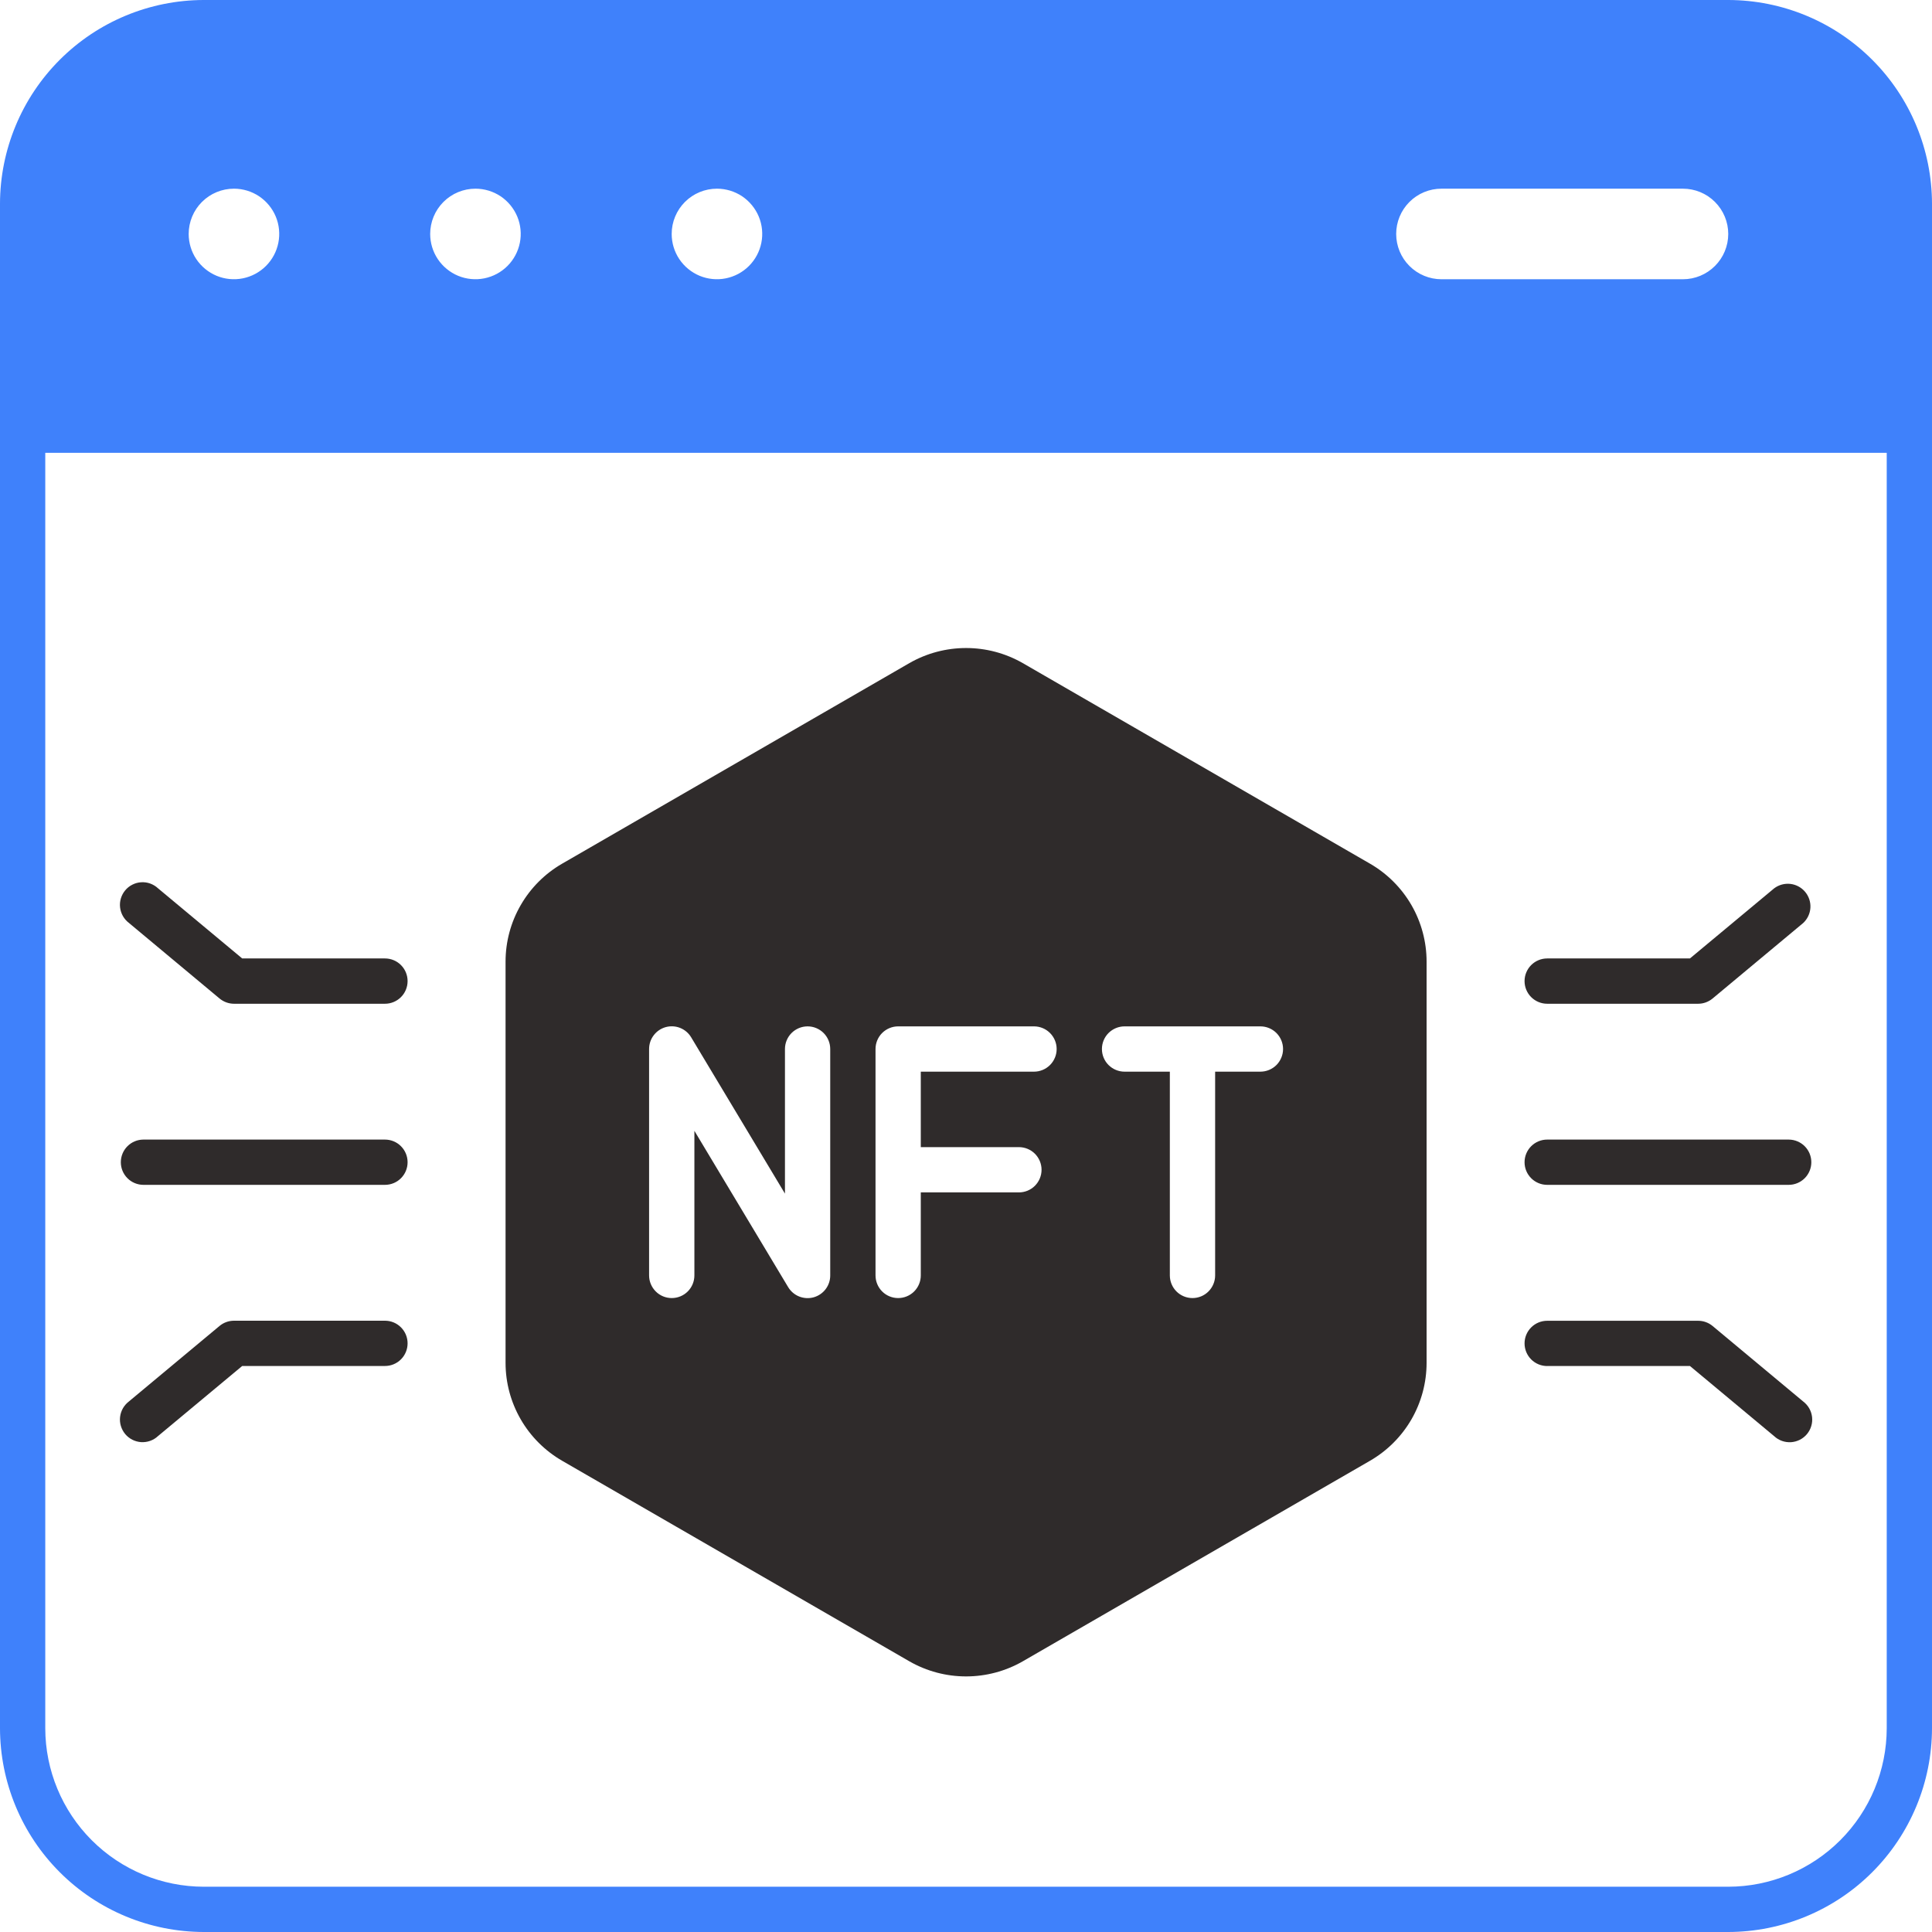 <svg width="65" height="65" viewBox="0 0 65 65" fill="none" xmlns="http://www.w3.org/2000/svg">
<g clip-path="url(#clip0_690_37061)">
<path d="M18.913 49.146L30.598 55.895C31.178 56.227 31.834 56.401 32.503 56.401C33.171 56.401 33.827 56.227 34.407 55.895L46.092 49.146C46.67 48.812 47.151 48.332 47.486 47.754C47.82 47.175 47.996 46.519 47.996 45.85V32.353C47.996 31.685 47.82 31.028 47.486 30.45C47.151 29.871 46.67 29.391 46.092 29.057L34.407 22.308C33.827 21.976 33.171 21.802 32.503 21.802C31.834 21.802 31.178 21.976 30.598 22.308L18.913 29.057C18.335 29.391 17.854 29.871 17.52 30.45C17.185 31.028 17.009 31.685 17.009 32.353V45.85C17.009 46.519 17.185 47.175 17.52 47.754C17.854 48.332 18.335 48.812 18.913 49.146ZM37.835 34.531H42.405C42.607 34.531 42.801 34.612 42.944 34.754C43.086 34.897 43.167 35.091 43.167 35.293C43.167 35.495 43.086 35.689 42.944 35.832C42.801 35.974 42.607 36.055 42.405 36.055H40.882V42.91C40.882 43.112 40.801 43.306 40.658 43.449C40.516 43.592 40.322 43.672 40.12 43.672C39.918 43.672 39.724 43.592 39.581 43.449C39.438 43.306 39.358 43.112 39.358 42.91V36.055H37.835C37.633 36.055 37.439 35.974 37.296 35.832C37.153 35.689 37.073 35.495 37.073 35.293C37.073 35.091 37.153 34.897 37.296 34.754C37.439 34.612 37.633 34.531 37.835 34.531ZM29.456 35.293C29.456 35.091 29.536 34.897 29.679 34.754C29.822 34.612 30.015 34.531 30.217 34.531H34.788C34.99 34.531 35.184 34.612 35.326 34.754C35.469 34.897 35.55 35.091 35.55 35.293C35.55 35.495 35.469 35.689 35.326 35.832C35.184 35.974 34.99 36.055 34.788 36.055H30.979V38.594H34.28C34.482 38.594 34.676 38.674 34.819 38.817C34.961 38.96 35.042 39.154 35.042 39.355C35.042 39.558 34.961 39.751 34.819 39.894C34.676 40.037 34.482 40.117 34.28 40.117H30.979V42.91C30.979 43.112 30.899 43.306 30.756 43.449C30.613 43.592 30.419 43.672 30.217 43.672C30.015 43.672 29.822 43.592 29.679 43.449C29.536 43.306 29.456 43.112 29.456 42.91V35.293ZM21.838 35.293C21.838 35.126 21.892 34.963 21.994 34.83C22.095 34.697 22.236 34.601 22.398 34.556C22.559 34.512 22.73 34.522 22.885 34.584C23.04 34.647 23.17 34.758 23.255 34.902L26.409 40.158V35.293C26.409 35.091 26.489 34.897 26.632 34.754C26.775 34.612 26.968 34.531 27.171 34.531C27.373 34.531 27.566 34.612 27.709 34.754C27.852 34.897 27.932 35.091 27.932 35.293V42.91C27.933 43.077 27.878 43.24 27.777 43.373C27.676 43.506 27.534 43.602 27.373 43.647C27.212 43.691 27.041 43.681 26.886 43.619C26.731 43.557 26.601 43.445 26.515 43.301L23.362 38.045V42.91C23.362 43.112 23.282 43.306 23.139 43.449C22.996 43.592 22.802 43.672 22.6 43.672C22.398 43.672 22.204 43.592 22.062 43.449C21.919 43.306 21.838 43.112 21.838 42.91V35.293ZM52.053 33.77H57.132C57.31 33.77 57.482 33.707 57.619 33.593L60.666 31.054C60.809 30.921 60.896 30.739 60.909 30.544C60.921 30.349 60.858 30.157 60.733 30.007C60.608 29.857 60.43 29.761 60.236 29.738C60.042 29.716 59.847 29.769 59.691 29.886L56.856 32.246H52.053C51.851 32.246 51.658 32.326 51.515 32.469C51.372 32.612 51.292 32.806 51.292 33.008C51.292 33.21 51.372 33.404 51.515 33.547C51.658 33.689 51.851 33.77 52.053 33.77ZM52.053 45.957H56.856L59.691 48.319C59.767 48.39 59.856 48.444 59.953 48.478C60.051 48.513 60.154 48.527 60.257 48.521C60.36 48.514 60.461 48.486 60.553 48.44C60.645 48.393 60.727 48.328 60.793 48.249C60.859 48.169 60.909 48.077 60.938 47.978C60.968 47.879 60.977 47.775 60.965 47.673C60.953 47.57 60.92 47.471 60.869 47.381C60.818 47.292 60.748 47.214 60.666 47.151L57.619 44.612C57.482 44.498 57.31 44.436 57.132 44.436H52.053C51.851 44.436 51.658 44.516 51.515 44.659C51.372 44.802 51.292 44.995 51.292 45.197C51.292 45.399 51.372 45.593 51.515 45.736C51.658 45.879 51.851 45.959 52.053 45.959V45.957ZM52.053 39.863H60.178C60.38 39.863 60.574 39.783 60.717 39.64C60.86 39.497 60.94 39.304 60.94 39.102C60.94 38.9 60.86 38.706 60.717 38.563C60.574 38.42 60.38 38.34 60.178 38.34H52.053C51.851 38.34 51.658 38.42 51.515 38.563C51.372 38.706 51.292 38.9 51.292 39.102C51.292 39.304 51.372 39.497 51.515 39.64C51.658 39.783 51.851 39.863 52.053 39.863ZM7.386 33.593C7.523 33.707 7.696 33.77 7.874 33.77H12.952C13.154 33.77 13.348 33.689 13.49 33.547C13.633 33.404 13.713 33.21 13.713 33.008C13.713 32.806 13.633 32.612 13.49 32.469C13.348 32.326 13.154 32.246 12.952 32.246H8.149L5.314 29.884C5.239 29.814 5.149 29.76 5.052 29.725C4.954 29.69 4.851 29.676 4.748 29.683C4.645 29.689 4.544 29.717 4.452 29.764C4.36 29.81 4.278 29.875 4.212 29.955C4.146 30.034 4.097 30.126 4.067 30.225C4.037 30.324 4.028 30.428 4.04 30.53C4.052 30.633 4.085 30.732 4.136 30.822C4.188 30.912 4.257 30.99 4.339 31.052L7.386 33.593ZM12.952 44.434H7.874C7.696 44.434 7.523 44.496 7.386 44.61L4.339 47.149C4.257 47.212 4.188 47.29 4.136 47.379C4.085 47.469 4.052 47.568 4.04 47.671C4.028 47.773 4.037 47.877 4.067 47.976C4.097 48.075 4.146 48.167 4.212 48.247C4.278 48.326 4.36 48.391 4.452 48.438C4.544 48.484 4.645 48.512 4.748 48.519C4.851 48.525 4.954 48.511 5.052 48.476C5.149 48.442 5.239 48.388 5.314 48.317L8.149 45.957H12.952C13.154 45.957 13.348 45.877 13.49 45.734C13.633 45.591 13.713 45.397 13.713 45.195C13.713 44.993 13.633 44.8 13.49 44.657C13.348 44.514 13.154 44.434 12.952 44.434ZM4.827 39.863H12.952C13.154 39.863 13.348 39.783 13.49 39.64C13.633 39.497 13.713 39.304 13.713 39.102C13.713 38.9 13.633 38.706 13.49 38.563C13.348 38.42 13.154 38.34 12.952 38.34H4.827C4.625 38.34 4.431 38.42 4.288 38.563C4.145 38.706 4.065 38.9 4.065 39.102C4.065 39.304 4.145 39.497 4.288 39.64C4.431 39.783 4.625 39.863 4.827 39.863Z" fill="#2F2B2B"/>
<path d="M6.855 65H58.145C59.962 64.997 61.704 64.274 62.989 62.989C64.274 61.704 64.997 59.962 65 58.145V6.855C64.997 5.038 64.274 3.296 62.989 2.011C61.704 0.726 59.962 0.003 58.145 0L6.855 0C5.038 0.003 3.296 0.726 2.011 2.011C0.726 3.296 0.003 5.038 0 6.855V58.145C0.003 59.962 0.726 61.704 2.011 62.989C3.296 64.274 5.038 64.997 6.855 65ZM48.496 6.348H56.621C57.025 6.348 57.413 6.508 57.698 6.794C57.984 7.08 58.145 7.467 58.145 7.871C58.145 8.275 57.984 8.663 57.698 8.948C57.413 9.234 57.025 9.395 56.621 9.395H48.496C48.092 9.395 47.705 9.234 47.419 8.948C47.133 8.663 46.973 8.275 46.973 7.871C46.973 7.467 47.133 7.08 47.419 6.794C47.705 6.508 48.092 6.348 48.496 6.348ZM24.121 6.348C24.422 6.348 24.717 6.437 24.968 6.604C25.218 6.772 25.413 7.01 25.529 7.288C25.644 7.566 25.674 7.873 25.615 8.168C25.556 8.464 25.411 8.735 25.198 8.948C24.985 9.161 24.714 9.306 24.418 9.365C24.123 9.424 23.817 9.394 23.538 9.279C23.26 9.163 23.022 8.968 22.854 8.717C22.687 8.467 22.598 8.172 22.598 7.871C22.598 7.467 22.758 7.08 23.044 6.794C23.33 6.508 23.717 6.348 24.121 6.348ZM15.996 6.348C16.297 6.348 16.592 6.437 16.843 6.604C17.093 6.772 17.288 7.01 17.404 7.288C17.519 7.566 17.549 7.873 17.49 8.168C17.431 8.464 17.286 8.735 17.073 8.948C16.86 9.161 16.589 9.306 16.293 9.365C15.998 9.424 15.691 9.394 15.413 9.279C15.135 9.163 14.897 8.968 14.729 8.717C14.562 8.467 14.473 8.172 14.473 7.871C14.473 7.467 14.633 7.08 14.919 6.794C15.205 6.508 15.592 6.348 15.996 6.348ZM7.871 6.348C8.172 6.348 8.467 6.437 8.717 6.604C8.968 6.772 9.163 7.01 9.279 7.288C9.394 7.566 9.424 7.873 9.365 8.168C9.306 8.464 9.161 8.735 8.948 8.948C8.735 9.161 8.464 9.306 8.168 9.365C7.873 9.424 7.566 9.394 7.288 9.279C7.01 9.163 6.772 8.968 6.604 8.717C6.437 8.467 6.348 8.172 6.348 7.871C6.348 7.467 6.508 7.08 6.794 6.794C7.08 6.508 7.467 6.348 7.871 6.348ZM1.523 15.234H63.477V58.145C63.475 59.558 62.913 60.913 61.913 61.913C60.913 62.913 59.558 63.475 58.145 63.477H6.855C5.442 63.475 4.087 62.913 3.087 61.913C2.087 60.913 1.525 59.558 1.523 58.145V15.234Z" fill="#3F81FB"/>
</g>
<defs>
<clipPath id="clip0_690_37061">
<rect width="65" height="65" fill="white"/>
</clipPath>
</defs>
</svg>
